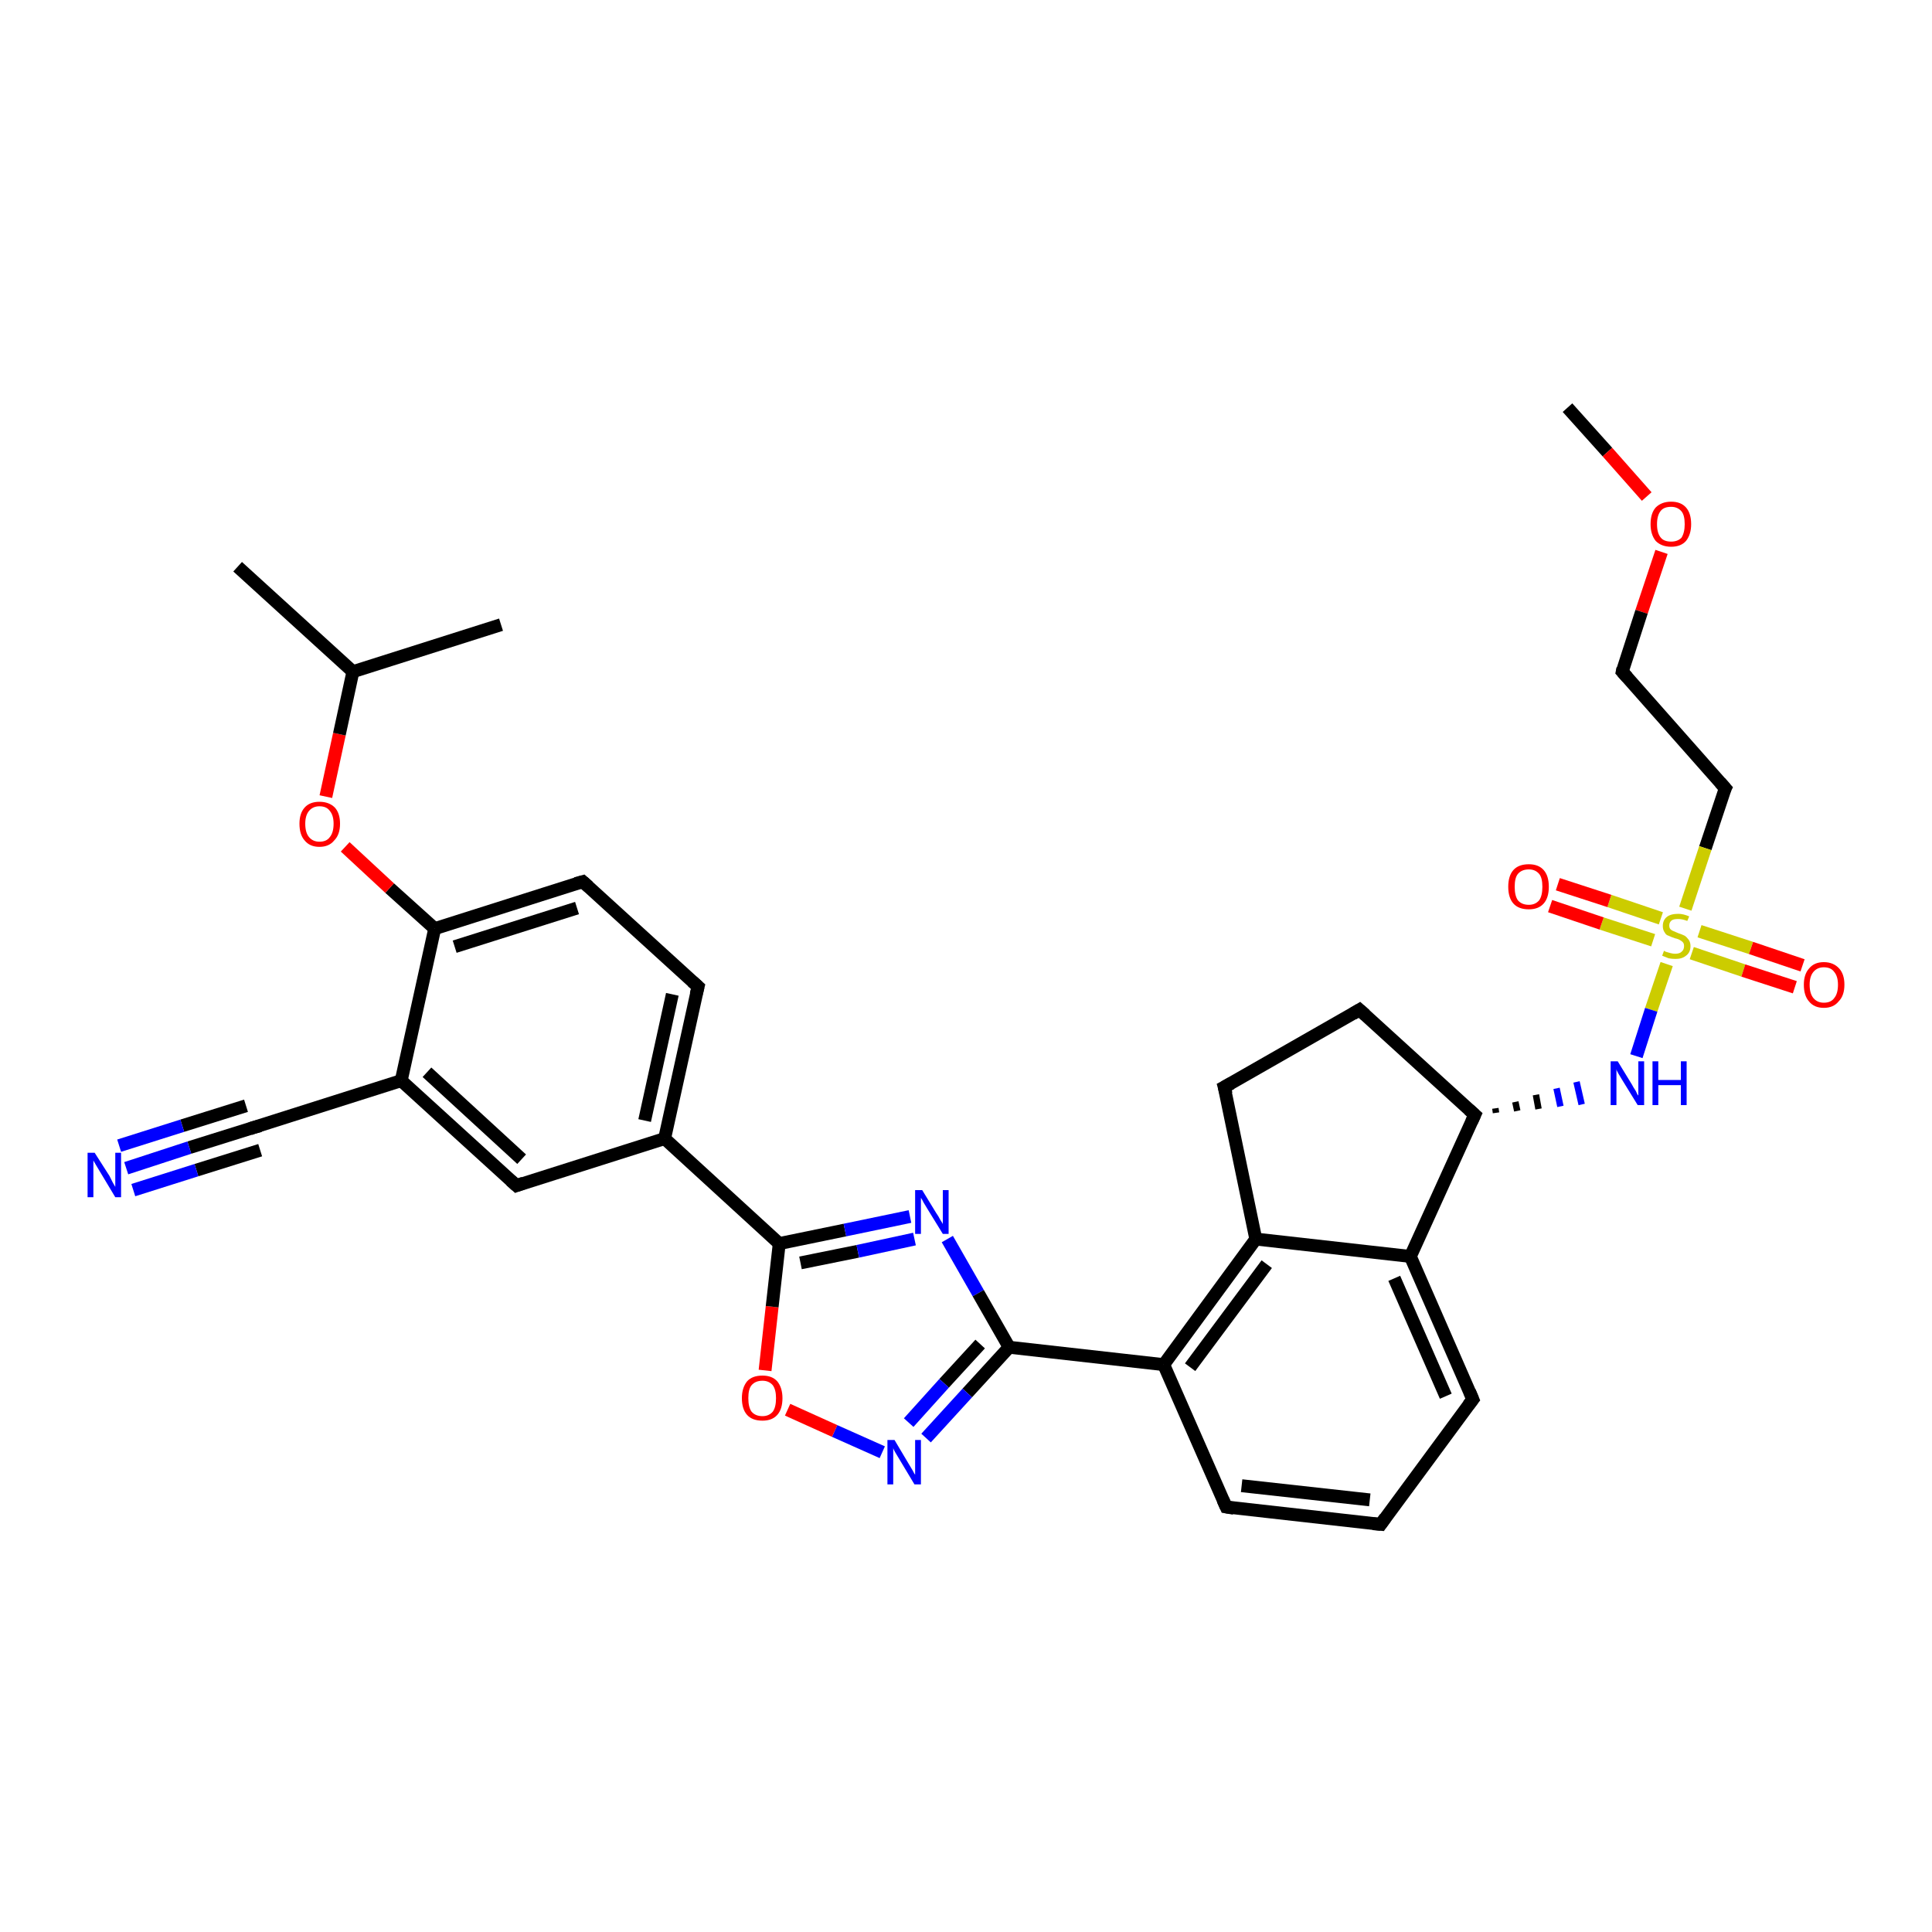 <?xml version='1.0' encoding='iso-8859-1'?>
<svg version='1.1' baseProfile='full'
              xmlns='http://www.w3.org/2000/svg'
                      xmlns:rdkit='http://www.rdkit.org/xml'
                      xmlns:xlink='http://www.w3.org/1999/xlink'
                  xml:space='preserve'
width='300px' height='300px' viewBox='0 0 300 300'>
<!-- END OF HEADER -->
<rect style='opacity:1.0;fill:#FFFFFF;stroke:none' width='300.0' height='300.0' x='0.0' y='0.0'> </rect>
<path class='bond-0 atom-0 atom-1' d='M 243.4,63.3 L 249.6,70.2' style='fill:none;fill-rule:evenodd;stroke:#000000;stroke-width:2.0px;stroke-linecap:butt;stroke-linejoin:miter;stroke-opacity:1' />
<path class='bond-0 atom-0 atom-1' d='M 249.6,70.2 L 255.7,77.1' style='fill:none;fill-rule:evenodd;stroke:#FF0000;stroke-width:2.0px;stroke-linecap:butt;stroke-linejoin:miter;stroke-opacity:1' />
<path class='bond-1 atom-1 atom-2' d='M 258.0,85.7 L 254.9,95.0' style='fill:none;fill-rule:evenodd;stroke:#FF0000;stroke-width:2.0px;stroke-linecap:butt;stroke-linejoin:miter;stroke-opacity:1' />
<path class='bond-1 atom-1 atom-2' d='M 254.9,95.0 L 251.9,104.3' style='fill:none;fill-rule:evenodd;stroke:#000000;stroke-width:2.0px;stroke-linecap:butt;stroke-linejoin:miter;stroke-opacity:1' />
<path class='bond-2 atom-2 atom-3' d='M 251.9,104.3 L 267.9,122.4' style='fill:none;fill-rule:evenodd;stroke:#000000;stroke-width:2.0px;stroke-linecap:butt;stroke-linejoin:miter;stroke-opacity:1' />
<path class='bond-3 atom-3 atom-4' d='M 267.9,122.4 L 264.8,131.7' style='fill:none;fill-rule:evenodd;stroke:#000000;stroke-width:2.0px;stroke-linecap:butt;stroke-linejoin:miter;stroke-opacity:1' />
<path class='bond-3 atom-3 atom-4' d='M 264.8,131.7 L 261.7,141.1' style='fill:none;fill-rule:evenodd;stroke:#CCCC00;stroke-width:2.0px;stroke-linecap:butt;stroke-linejoin:miter;stroke-opacity:1' />
<path class='bond-4 atom-4 atom-5' d='M 257.9,142.6 L 249.9,139.9' style='fill:none;fill-rule:evenodd;stroke:#CCCC00;stroke-width:2.0px;stroke-linecap:butt;stroke-linejoin:miter;stroke-opacity:1' />
<path class='bond-4 atom-4 atom-5' d='M 249.9,139.9 L 241.9,137.3' style='fill:none;fill-rule:evenodd;stroke:#FF0000;stroke-width:2.0px;stroke-linecap:butt;stroke-linejoin:miter;stroke-opacity:1' />
<path class='bond-4 atom-4 atom-5' d='M 256.7,146.0 L 248.7,143.4' style='fill:none;fill-rule:evenodd;stroke:#CCCC00;stroke-width:2.0px;stroke-linecap:butt;stroke-linejoin:miter;stroke-opacity:1' />
<path class='bond-4 atom-4 atom-5' d='M 248.7,143.4 L 240.7,140.7' style='fill:none;fill-rule:evenodd;stroke:#FF0000;stroke-width:2.0px;stroke-linecap:butt;stroke-linejoin:miter;stroke-opacity:1' />
<path class='bond-5 atom-4 atom-6' d='M 262.7,148.0 L 270.7,150.7' style='fill:none;fill-rule:evenodd;stroke:#CCCC00;stroke-width:2.0px;stroke-linecap:butt;stroke-linejoin:miter;stroke-opacity:1' />
<path class='bond-5 atom-4 atom-6' d='M 270.7,150.7 L 278.7,153.3' style='fill:none;fill-rule:evenodd;stroke:#FF0000;stroke-width:2.0px;stroke-linecap:butt;stroke-linejoin:miter;stroke-opacity:1' />
<path class='bond-5 atom-4 atom-6' d='M 263.9,144.6 L 271.9,147.2' style='fill:none;fill-rule:evenodd;stroke:#CCCC00;stroke-width:2.0px;stroke-linecap:butt;stroke-linejoin:miter;stroke-opacity:1' />
<path class='bond-5 atom-4 atom-6' d='M 271.9,147.2 L 279.9,149.9' style='fill:none;fill-rule:evenodd;stroke:#FF0000;stroke-width:2.0px;stroke-linecap:butt;stroke-linejoin:miter;stroke-opacity:1' />
<path class='bond-6 atom-4 atom-7' d='M 258.8,149.7 L 256.4,156.8' style='fill:none;fill-rule:evenodd;stroke:#CCCC00;stroke-width:2.0px;stroke-linecap:butt;stroke-linejoin:miter;stroke-opacity:1' />
<path class='bond-6 atom-4 atom-7' d='M 256.4,156.8 L 254.1,164.0' style='fill:none;fill-rule:evenodd;stroke:#0000FF;stroke-width:2.0px;stroke-linecap:butt;stroke-linejoin:miter;stroke-opacity:1' />
<path class='bond-7 atom-8 atom-7' d='M 232.3,172.8 L 232.2,172.1' style='fill:none;fill-rule:evenodd;stroke:#000000;stroke-width:1.0px;stroke-linecap:butt;stroke-linejoin:miter;stroke-opacity:1' />
<path class='bond-7 atom-8 atom-7' d='M 235.6,172.5 L 235.3,171.1' style='fill:none;fill-rule:evenodd;stroke:#000000;stroke-width:1.0px;stroke-linecap:butt;stroke-linejoin:miter;stroke-opacity:1' />
<path class='bond-7 atom-8 atom-7' d='M 238.9,172.2 L 238.5,170.0' style='fill:none;fill-rule:evenodd;stroke:#000000;stroke-width:1.0px;stroke-linecap:butt;stroke-linejoin:miter;stroke-opacity:1' />
<path class='bond-7 atom-8 atom-7' d='M 242.3,171.8 L 241.7,169.0' style='fill:none;fill-rule:evenodd;stroke:#0000FF;stroke-width:1.0px;stroke-linecap:butt;stroke-linejoin:miter;stroke-opacity:1' />
<path class='bond-7 atom-8 atom-7' d='M 245.6,171.5 L 244.8,168.0' style='fill:none;fill-rule:evenodd;stroke:#0000FF;stroke-width:1.0px;stroke-linecap:butt;stroke-linejoin:miter;stroke-opacity:1' />
<path class='bond-8 atom-8 atom-9' d='M 229.0,173.1 L 211.1,156.8' style='fill:none;fill-rule:evenodd;stroke:#000000;stroke-width:2.0px;stroke-linecap:butt;stroke-linejoin:miter;stroke-opacity:1' />
<path class='bond-9 atom-9 atom-10' d='M 211.1,156.8 L 190.1,168.8' style='fill:none;fill-rule:evenodd;stroke:#000000;stroke-width:2.0px;stroke-linecap:butt;stroke-linejoin:miter;stroke-opacity:1' />
<path class='bond-10 atom-10 atom-11' d='M 190.1,168.8 L 195.0,192.4' style='fill:none;fill-rule:evenodd;stroke:#000000;stroke-width:2.0px;stroke-linecap:butt;stroke-linejoin:miter;stroke-opacity:1' />
<path class='bond-11 atom-11 atom-12' d='M 195.0,192.4 L 180.7,211.9' style='fill:none;fill-rule:evenodd;stroke:#000000;stroke-width:2.0px;stroke-linecap:butt;stroke-linejoin:miter;stroke-opacity:1' />
<path class='bond-11 atom-11 atom-12' d='M 196.7,196.3 L 184.8,212.3' style='fill:none;fill-rule:evenodd;stroke:#000000;stroke-width:2.0px;stroke-linecap:butt;stroke-linejoin:miter;stroke-opacity:1' />
<path class='bond-12 atom-12 atom-13' d='M 180.7,211.9 L 156.7,209.2' style='fill:none;fill-rule:evenodd;stroke:#000000;stroke-width:2.0px;stroke-linecap:butt;stroke-linejoin:miter;stroke-opacity:1' />
<path class='bond-13 atom-13 atom-14' d='M 156.7,209.2 L 150.2,216.3' style='fill:none;fill-rule:evenodd;stroke:#000000;stroke-width:2.0px;stroke-linecap:butt;stroke-linejoin:miter;stroke-opacity:1' />
<path class='bond-13 atom-13 atom-14' d='M 150.2,216.3 L 143.8,223.3' style='fill:none;fill-rule:evenodd;stroke:#0000FF;stroke-width:2.0px;stroke-linecap:butt;stroke-linejoin:miter;stroke-opacity:1' />
<path class='bond-13 atom-13 atom-14' d='M 152.2,208.7 L 146.6,214.8' style='fill:none;fill-rule:evenodd;stroke:#000000;stroke-width:2.0px;stroke-linecap:butt;stroke-linejoin:miter;stroke-opacity:1' />
<path class='bond-13 atom-13 atom-14' d='M 146.6,214.8 L 141.1,220.9' style='fill:none;fill-rule:evenodd;stroke:#0000FF;stroke-width:2.0px;stroke-linecap:butt;stroke-linejoin:miter;stroke-opacity:1' />
<path class='bond-14 atom-14 atom-15' d='M 137.0,225.5 L 129.6,222.2' style='fill:none;fill-rule:evenodd;stroke:#0000FF;stroke-width:2.0px;stroke-linecap:butt;stroke-linejoin:miter;stroke-opacity:1' />
<path class='bond-14 atom-14 atom-15' d='M 129.6,222.2 L 122.3,218.9' style='fill:none;fill-rule:evenodd;stroke:#FF0000;stroke-width:2.0px;stroke-linecap:butt;stroke-linejoin:miter;stroke-opacity:1' />
<path class='bond-15 atom-15 atom-16' d='M 118.8,212.8 L 119.9,202.9' style='fill:none;fill-rule:evenodd;stroke:#FF0000;stroke-width:2.0px;stroke-linecap:butt;stroke-linejoin:miter;stroke-opacity:1' />
<path class='bond-15 atom-15 atom-16' d='M 119.9,202.9 L 121.0,193.1' style='fill:none;fill-rule:evenodd;stroke:#000000;stroke-width:2.0px;stroke-linecap:butt;stroke-linejoin:miter;stroke-opacity:1' />
<path class='bond-16 atom-16 atom-17' d='M 121.0,193.1 L 103.2,176.8' style='fill:none;fill-rule:evenodd;stroke:#000000;stroke-width:2.0px;stroke-linecap:butt;stroke-linejoin:miter;stroke-opacity:1' />
<path class='bond-17 atom-17 atom-18' d='M 103.2,176.8 L 108.4,153.2' style='fill:none;fill-rule:evenodd;stroke:#000000;stroke-width:2.0px;stroke-linecap:butt;stroke-linejoin:miter;stroke-opacity:1' />
<path class='bond-17 atom-17 atom-18' d='M 100.1,174.0 L 104.4,154.4' style='fill:none;fill-rule:evenodd;stroke:#000000;stroke-width:2.0px;stroke-linecap:butt;stroke-linejoin:miter;stroke-opacity:1' />
<path class='bond-18 atom-18 atom-19' d='M 108.4,153.2 L 90.5,136.9' style='fill:none;fill-rule:evenodd;stroke:#000000;stroke-width:2.0px;stroke-linecap:butt;stroke-linejoin:miter;stroke-opacity:1' />
<path class='bond-19 atom-19 atom-20' d='M 90.5,136.9 L 67.5,144.2' style='fill:none;fill-rule:evenodd;stroke:#000000;stroke-width:2.0px;stroke-linecap:butt;stroke-linejoin:miter;stroke-opacity:1' />
<path class='bond-19 atom-19 atom-20' d='M 89.6,141.0 L 70.6,147.0' style='fill:none;fill-rule:evenodd;stroke:#000000;stroke-width:2.0px;stroke-linecap:butt;stroke-linejoin:miter;stroke-opacity:1' />
<path class='bond-20 atom-20 atom-21' d='M 67.5,144.2 L 60.5,137.9' style='fill:none;fill-rule:evenodd;stroke:#000000;stroke-width:2.0px;stroke-linecap:butt;stroke-linejoin:miter;stroke-opacity:1' />
<path class='bond-20 atom-20 atom-21' d='M 60.5,137.9 L 53.6,131.5' style='fill:none;fill-rule:evenodd;stroke:#FF0000;stroke-width:2.0px;stroke-linecap:butt;stroke-linejoin:miter;stroke-opacity:1' />
<path class='bond-21 atom-21 atom-22' d='M 50.6,123.7 L 52.7,114.0' style='fill:none;fill-rule:evenodd;stroke:#FF0000;stroke-width:2.0px;stroke-linecap:butt;stroke-linejoin:miter;stroke-opacity:1' />
<path class='bond-21 atom-21 atom-22' d='M 52.7,114.0 L 54.8,104.3' style='fill:none;fill-rule:evenodd;stroke:#000000;stroke-width:2.0px;stroke-linecap:butt;stroke-linejoin:miter;stroke-opacity:1' />
<path class='bond-22 atom-22 atom-23' d='M 54.8,104.3 L 36.9,88.0' style='fill:none;fill-rule:evenodd;stroke:#000000;stroke-width:2.0px;stroke-linecap:butt;stroke-linejoin:miter;stroke-opacity:1' />
<path class='bond-23 atom-22 atom-24' d='M 54.8,104.3 L 77.8,97.0' style='fill:none;fill-rule:evenodd;stroke:#000000;stroke-width:2.0px;stroke-linecap:butt;stroke-linejoin:miter;stroke-opacity:1' />
<path class='bond-24 atom-20 atom-25' d='M 67.5,144.2 L 62.3,167.8' style='fill:none;fill-rule:evenodd;stroke:#000000;stroke-width:2.0px;stroke-linecap:butt;stroke-linejoin:miter;stroke-opacity:1' />
<path class='bond-25 atom-25 atom-26' d='M 62.3,167.8 L 39.3,175.1' style='fill:none;fill-rule:evenodd;stroke:#000000;stroke-width:2.0px;stroke-linecap:butt;stroke-linejoin:miter;stroke-opacity:1' />
<path class='bond-26 atom-26 atom-27' d='M 39.3,175.1 L 29.4,178.2' style='fill:none;fill-rule:evenodd;stroke:#000000;stroke-width:2.0px;stroke-linecap:butt;stroke-linejoin:miter;stroke-opacity:1' />
<path class='bond-26 atom-26 atom-27' d='M 29.4,178.2 L 19.6,181.4' style='fill:none;fill-rule:evenodd;stroke:#0000FF;stroke-width:2.0px;stroke-linecap:butt;stroke-linejoin:miter;stroke-opacity:1' />
<path class='bond-26 atom-26 atom-27' d='M 40.4,178.6 L 30.5,181.7' style='fill:none;fill-rule:evenodd;stroke:#000000;stroke-width:2.0px;stroke-linecap:butt;stroke-linejoin:miter;stroke-opacity:1' />
<path class='bond-26 atom-26 atom-27' d='M 30.5,181.7 L 20.7,184.8' style='fill:none;fill-rule:evenodd;stroke:#0000FF;stroke-width:2.0px;stroke-linecap:butt;stroke-linejoin:miter;stroke-opacity:1' />
<path class='bond-26 atom-26 atom-27' d='M 38.2,171.7 L 28.3,174.8' style='fill:none;fill-rule:evenodd;stroke:#000000;stroke-width:2.0px;stroke-linecap:butt;stroke-linejoin:miter;stroke-opacity:1' />
<path class='bond-26 atom-26 atom-27' d='M 28.3,174.8 L 18.5,177.9' style='fill:none;fill-rule:evenodd;stroke:#0000FF;stroke-width:2.0px;stroke-linecap:butt;stroke-linejoin:miter;stroke-opacity:1' />
<path class='bond-27 atom-25 atom-28' d='M 62.3,167.8 L 80.2,184.1' style='fill:none;fill-rule:evenodd;stroke:#000000;stroke-width:2.0px;stroke-linecap:butt;stroke-linejoin:miter;stroke-opacity:1' />
<path class='bond-27 atom-25 atom-28' d='M 66.3,166.5 L 81.0,180.0' style='fill:none;fill-rule:evenodd;stroke:#000000;stroke-width:2.0px;stroke-linecap:butt;stroke-linejoin:miter;stroke-opacity:1' />
<path class='bond-28 atom-16 atom-29' d='M 121.0,193.1 L 131.2,191.0' style='fill:none;fill-rule:evenodd;stroke:#000000;stroke-width:2.0px;stroke-linecap:butt;stroke-linejoin:miter;stroke-opacity:1' />
<path class='bond-28 atom-16 atom-29' d='M 131.2,191.0 L 141.3,188.9' style='fill:none;fill-rule:evenodd;stroke:#0000FF;stroke-width:2.0px;stroke-linecap:butt;stroke-linejoin:miter;stroke-opacity:1' />
<path class='bond-28 atom-16 atom-29' d='M 124.3,196.1 L 133.2,194.3' style='fill:none;fill-rule:evenodd;stroke:#000000;stroke-width:2.0px;stroke-linecap:butt;stroke-linejoin:miter;stroke-opacity:1' />
<path class='bond-28 atom-16 atom-29' d='M 133.2,194.3 L 142.0,192.4' style='fill:none;fill-rule:evenodd;stroke:#0000FF;stroke-width:2.0px;stroke-linecap:butt;stroke-linejoin:miter;stroke-opacity:1' />
<path class='bond-29 atom-12 atom-30' d='M 180.7,211.9 L 190.4,234.0' style='fill:none;fill-rule:evenodd;stroke:#000000;stroke-width:2.0px;stroke-linecap:butt;stroke-linejoin:miter;stroke-opacity:1' />
<path class='bond-30 atom-30 atom-31' d='M 190.4,234.0 L 214.4,236.7' style='fill:none;fill-rule:evenodd;stroke:#000000;stroke-width:2.0px;stroke-linecap:butt;stroke-linejoin:miter;stroke-opacity:1' />
<path class='bond-30 atom-30 atom-31' d='M 192.8,230.7 L 212.7,232.9' style='fill:none;fill-rule:evenodd;stroke:#000000;stroke-width:2.0px;stroke-linecap:butt;stroke-linejoin:miter;stroke-opacity:1' />
<path class='bond-31 atom-31 atom-32' d='M 214.4,236.7 L 228.7,217.3' style='fill:none;fill-rule:evenodd;stroke:#000000;stroke-width:2.0px;stroke-linecap:butt;stroke-linejoin:miter;stroke-opacity:1' />
<path class='bond-32 atom-32 atom-33' d='M 228.7,217.3 L 219.0,195.1' style='fill:none;fill-rule:evenodd;stroke:#000000;stroke-width:2.0px;stroke-linecap:butt;stroke-linejoin:miter;stroke-opacity:1' />
<path class='bond-32 atom-32 atom-33' d='M 224.5,216.8 L 216.5,198.5' style='fill:none;fill-rule:evenodd;stroke:#000000;stroke-width:2.0px;stroke-linecap:butt;stroke-linejoin:miter;stroke-opacity:1' />
<path class='bond-33 atom-33 atom-8' d='M 219.0,195.1 L 229.0,173.1' style='fill:none;fill-rule:evenodd;stroke:#000000;stroke-width:2.0px;stroke-linecap:butt;stroke-linejoin:miter;stroke-opacity:1' />
<path class='bond-34 atom-33 atom-11' d='M 219.0,195.1 L 195.0,192.4' style='fill:none;fill-rule:evenodd;stroke:#000000;stroke-width:2.0px;stroke-linecap:butt;stroke-linejoin:miter;stroke-opacity:1' />
<path class='bond-35 atom-29 atom-13' d='M 147.1,192.4 L 151.9,200.8' style='fill:none;fill-rule:evenodd;stroke:#0000FF;stroke-width:2.0px;stroke-linecap:butt;stroke-linejoin:miter;stroke-opacity:1' />
<path class='bond-35 atom-29 atom-13' d='M 151.9,200.8 L 156.7,209.2' style='fill:none;fill-rule:evenodd;stroke:#000000;stroke-width:2.0px;stroke-linecap:butt;stroke-linejoin:miter;stroke-opacity:1' />
<path class='bond-36 atom-28 atom-17' d='M 80.2,184.1 L 103.2,176.8' style='fill:none;fill-rule:evenodd;stroke:#000000;stroke-width:2.0px;stroke-linecap:butt;stroke-linejoin:miter;stroke-opacity:1' />
<path d='M 252.0,103.8 L 251.9,104.3 L 252.7,105.2' style='fill:none;stroke:#000000;stroke-width:2.0px;stroke-linecap:butt;stroke-linejoin:miter;stroke-opacity:1;' />
<path d='M 267.1,121.5 L 267.9,122.4 L 267.7,122.8' style='fill:none;stroke:#000000;stroke-width:2.0px;stroke-linecap:butt;stroke-linejoin:miter;stroke-opacity:1;' />
<path d='M 228.1,172.3 L 229.0,173.1 L 228.5,174.2' style='fill:none;stroke:#000000;stroke-width:2.0px;stroke-linecap:butt;stroke-linejoin:miter;stroke-opacity:1;' />
<path d='M 212.0,157.6 L 211.1,156.8 L 210.1,157.4' style='fill:none;stroke:#000000;stroke-width:2.0px;stroke-linecap:butt;stroke-linejoin:miter;stroke-opacity:1;' />
<path d='M 191.2,168.2 L 190.1,168.8 L 190.4,169.9' style='fill:none;stroke:#000000;stroke-width:2.0px;stroke-linecap:butt;stroke-linejoin:miter;stroke-opacity:1;' />
<path d='M 108.1,154.4 L 108.4,153.2 L 107.5,152.4' style='fill:none;stroke:#000000;stroke-width:2.0px;stroke-linecap:butt;stroke-linejoin:miter;stroke-opacity:1;' />
<path d='M 91.4,137.7 L 90.5,136.9 L 89.4,137.2' style='fill:none;stroke:#000000;stroke-width:2.0px;stroke-linecap:butt;stroke-linejoin:miter;stroke-opacity:1;' />
<path d='M 40.4,174.8 L 39.3,175.1 L 38.8,175.3' style='fill:none;stroke:#000000;stroke-width:2.0px;stroke-linecap:butt;stroke-linejoin:miter;stroke-opacity:1;' />
<path d='M 79.3,183.3 L 80.2,184.1 L 81.3,183.7' style='fill:none;stroke:#000000;stroke-width:2.0px;stroke-linecap:butt;stroke-linejoin:miter;stroke-opacity:1;' />
<path d='M 189.9,232.9 L 190.4,234.0 L 191.6,234.2' style='fill:none;stroke:#000000;stroke-width:2.0px;stroke-linecap:butt;stroke-linejoin:miter;stroke-opacity:1;' />
<path d='M 213.2,236.6 L 214.4,236.7 L 215.1,235.7' style='fill:none;stroke:#000000;stroke-width:2.0px;stroke-linecap:butt;stroke-linejoin:miter;stroke-opacity:1;' />
<path d='M 228.0,218.2 L 228.7,217.3 L 228.2,216.1' style='fill:none;stroke:#000000;stroke-width:2.0px;stroke-linecap:butt;stroke-linejoin:miter;stroke-opacity:1;' />
<path class='atom-1' d='M 256.3 81.4
Q 256.3 79.7, 257.1 78.8
Q 258.0 77.9, 259.5 77.9
Q 261.0 77.9, 261.8 78.8
Q 262.6 79.7, 262.6 81.4
Q 262.6 83.0, 261.8 84.0
Q 261.0 84.9, 259.5 84.9
Q 258.0 84.9, 257.1 84.0
Q 256.3 83.0, 256.3 81.4
M 259.5 84.1
Q 260.5 84.1, 261.1 83.5
Q 261.6 82.7, 261.6 81.4
Q 261.6 80.0, 261.1 79.4
Q 260.5 78.7, 259.5 78.7
Q 258.4 78.7, 257.9 79.3
Q 257.3 80.0, 257.3 81.4
Q 257.3 82.8, 257.9 83.5
Q 258.4 84.1, 259.5 84.1
' fill='#FF0000'/>
<path class='atom-4' d='M 258.4 147.6
Q 258.4 147.7, 258.7 147.8
Q 259.1 147.9, 259.4 148.0
Q 259.8 148.1, 260.1 148.1
Q 260.8 148.1, 261.1 147.8
Q 261.5 147.5, 261.5 146.9
Q 261.5 146.5, 261.3 146.3
Q 261.1 146.1, 260.9 146.0
Q 260.6 145.8, 260.1 145.7
Q 259.5 145.5, 259.1 145.3
Q 258.7 145.2, 258.5 144.8
Q 258.2 144.4, 258.2 143.8
Q 258.2 142.9, 258.8 142.4
Q 259.4 141.9, 260.6 141.9
Q 261.4 141.9, 262.3 142.3
L 262.0 143.0
Q 261.2 142.7, 260.6 142.7
Q 259.9 142.7, 259.6 142.9
Q 259.2 143.2, 259.2 143.7
Q 259.2 144.1, 259.4 144.3
Q 259.6 144.5, 259.9 144.6
Q 260.1 144.7, 260.6 144.9
Q 261.2 145.1, 261.6 145.3
Q 261.9 145.5, 262.2 145.9
Q 262.5 146.3, 262.5 146.9
Q 262.5 147.9, 261.8 148.4
Q 261.2 148.9, 260.2 148.9
Q 259.6 148.9, 259.1 148.8
Q 258.6 148.6, 258.1 148.4
L 258.4 147.6
' fill='#CCCC00'/>
<path class='atom-5' d='M 234.2 137.7
Q 234.2 136.0, 235.0 135.1
Q 235.8 134.2, 237.4 134.2
Q 238.9 134.2, 239.7 135.1
Q 240.5 136.0, 240.5 137.7
Q 240.5 139.4, 239.7 140.3
Q 238.9 141.2, 237.4 141.2
Q 235.8 141.2, 235.0 140.3
Q 234.2 139.4, 234.2 137.7
M 237.4 140.5
Q 238.4 140.5, 239.0 139.8
Q 239.5 139.1, 239.5 137.7
Q 239.5 136.3, 239.0 135.7
Q 238.4 135.0, 237.4 135.0
Q 236.3 135.0, 235.7 135.7
Q 235.2 136.3, 235.2 137.7
Q 235.2 139.1, 235.7 139.8
Q 236.3 140.5, 237.4 140.5
' fill='#FF0000'/>
<path class='atom-6' d='M 280.1 152.9
Q 280.1 151.3, 280.9 150.4
Q 281.7 149.4, 283.2 149.4
Q 284.7 149.4, 285.6 150.4
Q 286.4 151.3, 286.4 152.9
Q 286.4 154.6, 285.5 155.5
Q 284.7 156.5, 283.2 156.5
Q 281.7 156.5, 280.9 155.5
Q 280.1 154.6, 280.1 152.9
M 283.2 155.7
Q 284.3 155.7, 284.8 155.0
Q 285.4 154.3, 285.4 152.9
Q 285.4 151.6, 284.8 150.9
Q 284.3 150.2, 283.2 150.2
Q 282.2 150.2, 281.6 150.9
Q 281.0 151.6, 281.0 152.9
Q 281.0 154.3, 281.6 155.0
Q 282.2 155.7, 283.2 155.7
' fill='#FF0000'/>
<path class='atom-7' d='M 251.2 164.8
L 253.4 168.4
Q 253.6 168.8, 254.0 169.4
Q 254.3 170.1, 254.4 170.1
L 254.4 164.8
L 255.3 164.8
L 255.3 171.6
L 254.3 171.6
L 251.9 167.7
Q 251.6 167.2, 251.3 166.7
Q 251.0 166.2, 251.0 166.0
L 251.0 171.6
L 250.1 171.6
L 250.1 164.8
L 251.2 164.8
' fill='#0000FF'/>
<path class='atom-7' d='M 256.6 164.8
L 257.5 164.8
L 257.5 167.7
L 261.0 167.7
L 261.0 164.8
L 261.9 164.8
L 261.9 171.6
L 261.0 171.6
L 261.0 168.5
L 257.5 168.5
L 257.5 171.6
L 256.6 171.6
L 256.6 164.8
' fill='#0000FF'/>
<path class='atom-14' d='M 138.9 223.6
L 141.1 227.3
Q 141.3 227.6, 141.7 228.3
Q 142.0 228.9, 142.1 229.0
L 142.1 223.6
L 143.0 223.6
L 143.0 230.5
L 142.0 230.5
L 139.6 226.5
Q 139.3 226.0, 139.0 225.5
Q 138.7 225.0, 138.7 224.8
L 138.7 230.5
L 137.8 230.5
L 137.8 223.6
L 138.9 223.6
' fill='#0000FF'/>
<path class='atom-15' d='M 115.2 217.1
Q 115.2 215.5, 116.0 214.5
Q 116.8 213.6, 118.4 213.6
Q 119.9 213.6, 120.7 214.5
Q 121.5 215.5, 121.5 217.1
Q 121.5 218.8, 120.7 219.7
Q 119.9 220.6, 118.4 220.6
Q 116.8 220.6, 116.0 219.7
Q 115.2 218.8, 115.2 217.1
M 118.4 219.9
Q 119.4 219.9, 120.0 219.2
Q 120.5 218.5, 120.5 217.1
Q 120.5 215.8, 120.0 215.1
Q 119.4 214.4, 118.4 214.4
Q 117.3 214.4, 116.7 215.1
Q 116.2 215.7, 116.2 217.1
Q 116.2 218.5, 116.7 219.2
Q 117.3 219.9, 118.4 219.9
' fill='#FF0000'/>
<path class='atom-21' d='M 46.5 127.9
Q 46.5 126.3, 47.3 125.4
Q 48.1 124.5, 49.6 124.5
Q 51.1 124.5, 52.0 125.4
Q 52.8 126.3, 52.8 127.9
Q 52.8 129.6, 51.9 130.5
Q 51.1 131.5, 49.6 131.5
Q 48.1 131.5, 47.3 130.5
Q 46.5 129.6, 46.5 127.9
M 49.6 130.7
Q 50.7 130.7, 51.2 130.0
Q 51.8 129.3, 51.8 127.9
Q 51.8 126.6, 51.2 125.9
Q 50.7 125.2, 49.6 125.2
Q 48.6 125.2, 48.0 125.9
Q 47.4 126.6, 47.4 127.9
Q 47.4 129.3, 48.0 130.0
Q 48.6 130.7, 49.6 130.7
' fill='#FF0000'/>
<path class='atom-27' d='M 14.7 179.0
L 17.0 182.6
Q 17.2 183.0, 17.5 183.6
Q 17.9 184.3, 17.9 184.3
L 17.9 179.0
L 18.8 179.0
L 18.8 185.9
L 17.9 185.9
L 15.5 181.9
Q 15.2 181.4, 14.9 180.9
Q 14.6 180.4, 14.5 180.2
L 14.5 185.9
L 13.6 185.9
L 13.6 179.0
L 14.7 179.0
' fill='#0000FF'/>
<path class='atom-29' d='M 143.2 184.8
L 145.4 188.4
Q 145.7 188.8, 146.0 189.4
Q 146.4 190.0, 146.4 190.1
L 146.4 184.8
L 147.3 184.8
L 147.3 191.6
L 146.4 191.6
L 144.0 187.7
Q 143.7 187.2, 143.4 186.7
Q 143.1 186.1, 143.0 186.0
L 143.0 191.6
L 142.1 191.6
L 142.1 184.8
L 143.2 184.8
' fill='#0000FF'/>
</svg>
